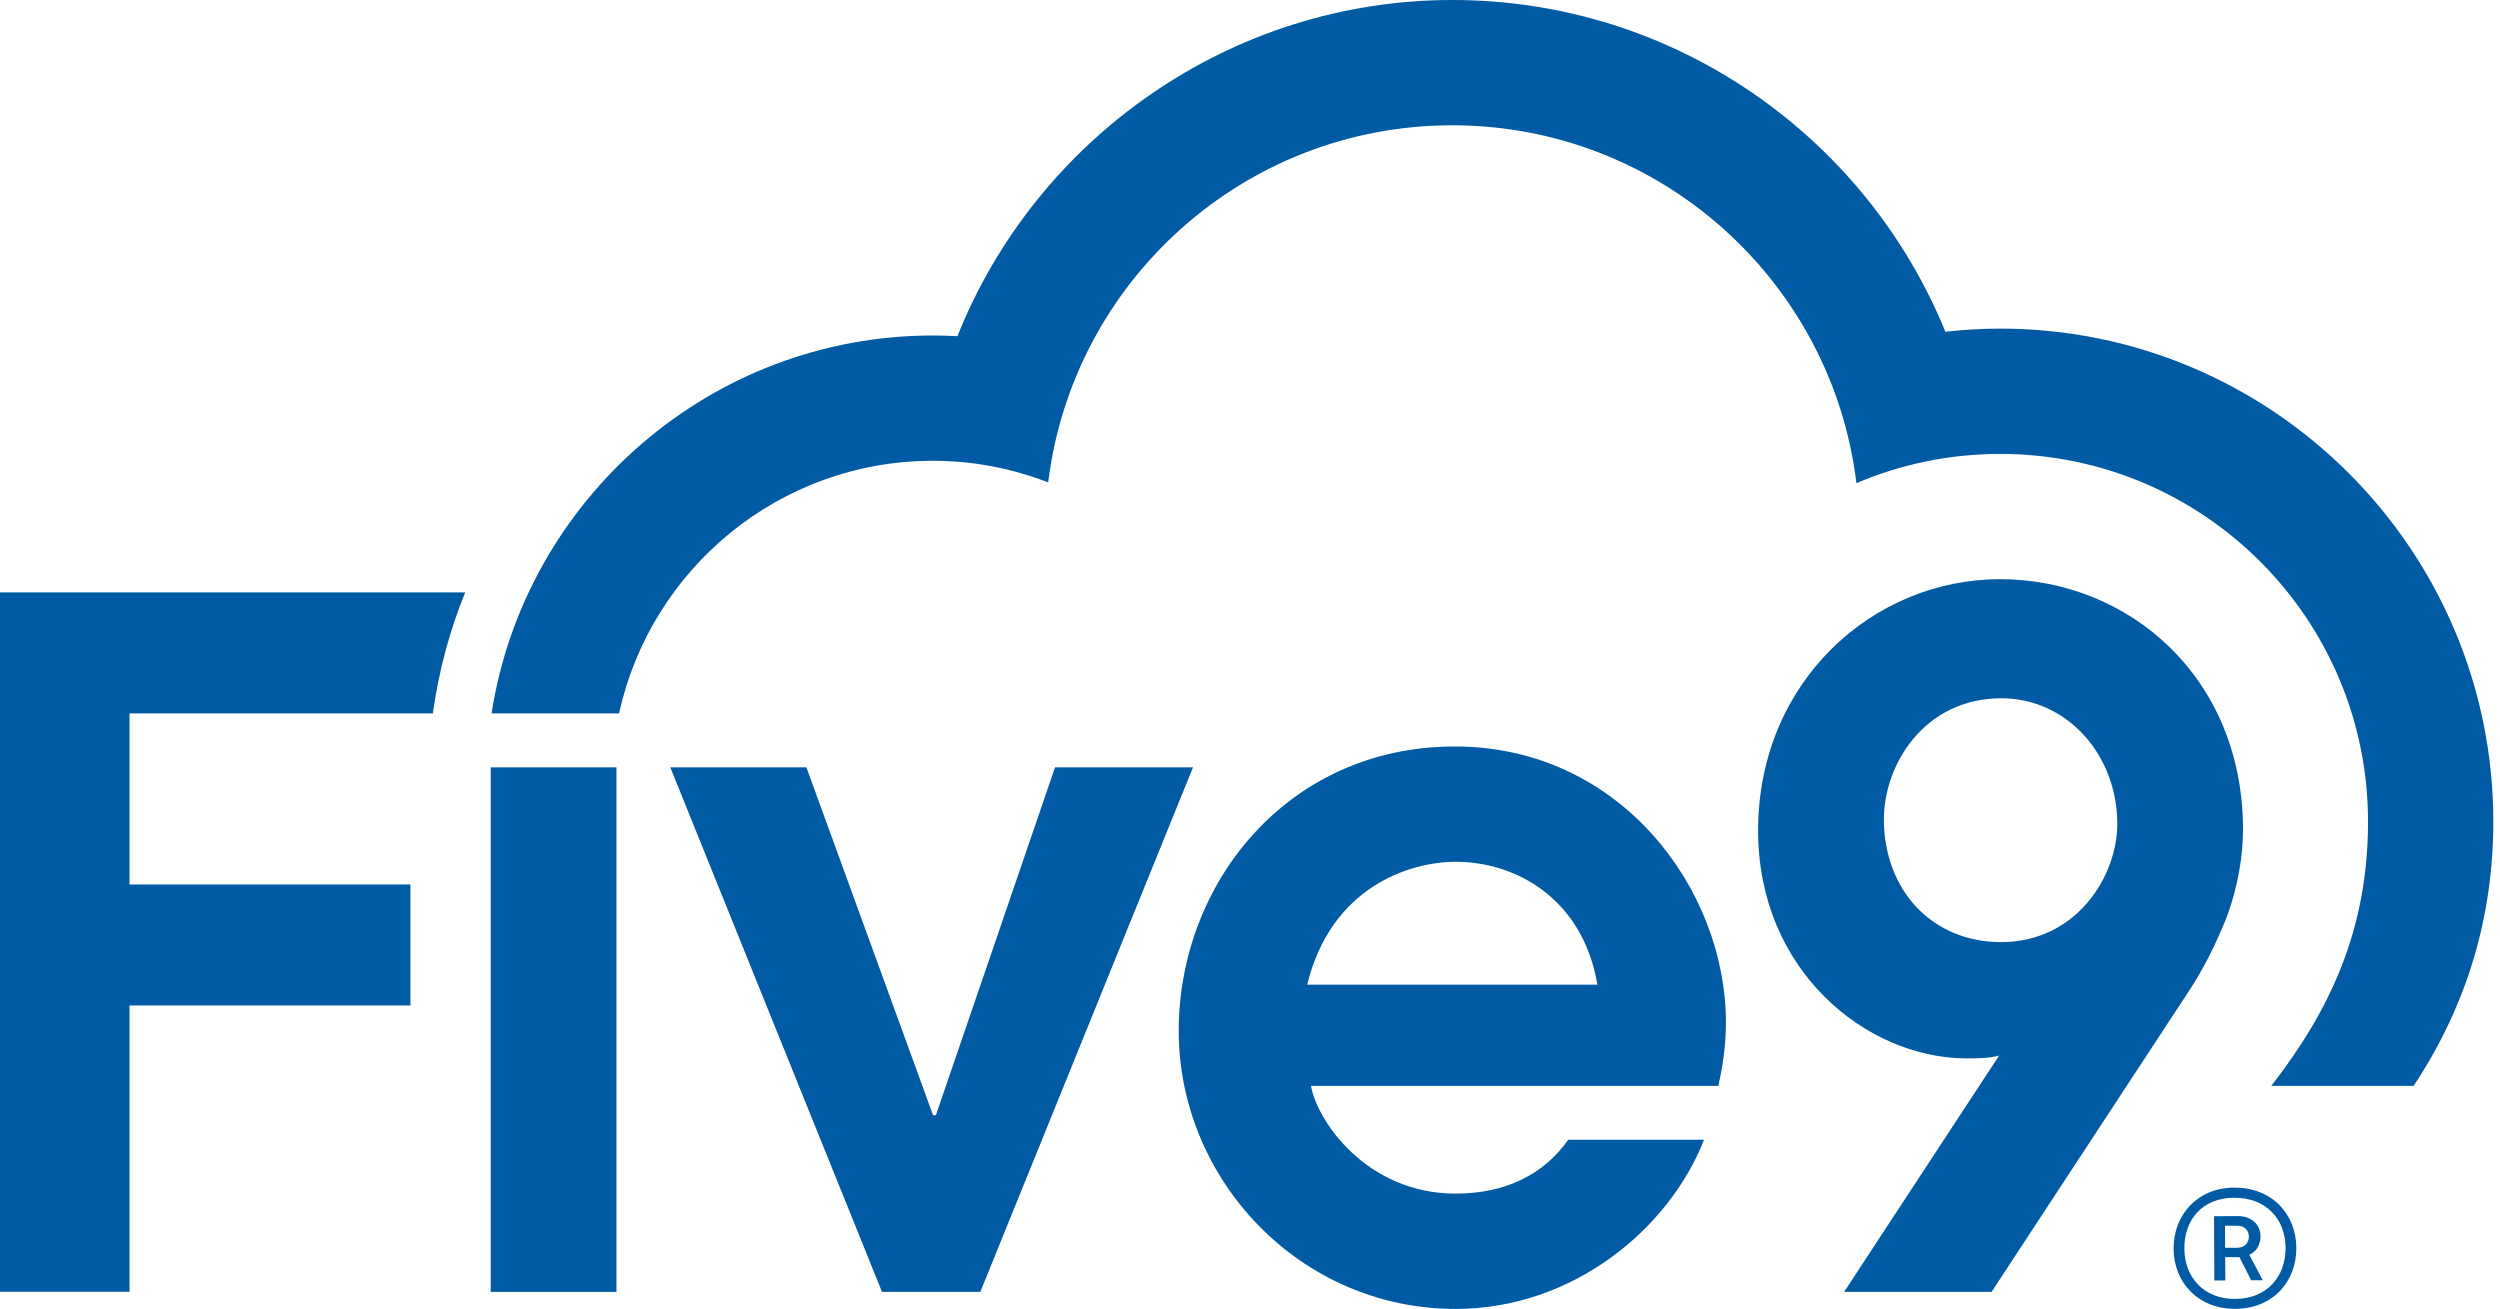<svg width="191" height="100" viewBox="0 0 191 100" fill="none" xmlns="http://www.w3.org/2000/svg">
<path d="M9.895 54.502H33.071C33.515 51.279 34.351 48.179 35.542 45.258H0V98.695H9.895V76.815H31.356V67.571H9.895V54.502Z" fill="#005AA4"/>
<path d="M47.296 54.505C49.709 43.473 59.529 35.203 71.287 35.203C74.393 35.203 77.35 35.801 80.081 36.854C81.97 21.477 95.06 9.572 110.95 9.572C126.84 9.572 139.968 21.509 141.83 36.912C145.206 35.478 148.92 34.679 152.82 34.679C168.334 34.679 180.917 47.262 180.917 62.77C180.917 71.046 178.001 77.2 173.525 82.962H184.398C188.52 76.75 190.489 69.967 190.489 62.77C190.489 42.002 173.588 25.107 152.82 25.107C151.402 25.107 150.005 25.192 148.629 25.345C142.566 10.493 127.967 0 110.955 0C93.944 0 79.134 10.657 73.149 25.684C72.535 25.652 71.916 25.631 71.292 25.631C54.254 25.631 40.094 38.171 37.555 54.505H47.301H47.296Z" fill="#005AA4"/>
<path d="M47.096 58.625H37.492V98.701H47.096V58.625Z" fill="#005AA4"/>
<path d="M51.211 58.625H61.608L71.286 85.203H71.503L80.604 58.625H91.144L74.895 98.701H67.386L51.211 58.625Z" fill="#005AA4"/>
<path d="M140.892 98.697L152.734 80.644C151.94 80.86 151.073 80.86 150.136 80.86C142.554 80.792 134.32 74.146 134.32 63.457C134.32 52.118 143.056 44.25 152.808 44.25C162.56 44.25 171.365 51.684 171.365 63.383C171.365 65.336 171.005 67.643 170.137 70.029C169.269 72.193 168.259 74.215 167.031 76.024L152.157 98.697H140.892ZM152.882 53.351C147.035 53.351 143.929 58.404 143.929 62.59C143.929 68.008 147.612 71.976 152.882 71.976C158.66 71.976 161.761 66.918 161.761 62.949C161.761 57.674 157.935 53.346 152.882 53.346V53.351Z" fill="#005AA4"/>
<path d="M119.813 87.075C117.94 89.742 115.008 91.192 111.209 91.192C104.352 91.192 100.595 85.557 100.161 82.959H131.284C131.575 81.657 131.861 79.995 131.861 78.117C131.861 68.005 123.85 57.031 111.14 57.031C98.431 57.031 90.055 67.429 90.055 78.768C90.055 90.107 99.293 100.002 111.209 100.002C120.157 100.002 127.517 93.896 130.189 87.075H119.813ZM111.209 65.841C115.977 65.841 120.961 68.799 122.041 75.228H99.87C101.68 67.788 107.669 65.841 111.204 65.841H111.209Z" fill="#005AA4"/>
<path d="M166.063 95.396C166.052 92.825 167.883 90.745 170.682 90.734C173.592 90.719 175.423 92.761 175.439 95.333C175.455 97.904 173.661 99.984 170.772 99.994C167.93 100.01 166.073 97.968 166.063 95.396ZM174.619 95.333C174.608 93.147 173.142 91.496 170.687 91.507C168.232 91.518 166.872 93.211 166.883 95.391C166.893 97.571 168.359 99.253 170.767 99.238C173.2 99.227 174.629 97.534 174.619 95.327V95.333ZM169.147 92.92L170.989 92.909C172.058 92.909 172.698 93.608 172.703 94.449C172.703 95.153 172.322 95.677 171.846 95.862L172.878 97.814H171.989L171.095 96.047H170.005L170.015 97.825H169.174L169.153 92.915L169.147 92.92ZM170.931 95.327C171.502 95.327 171.814 94.936 171.814 94.481C171.814 94.004 171.47 93.639 170.92 93.645H169.989L169.999 95.333H170.931V95.327Z" fill="#005AA4"/>
</svg>
